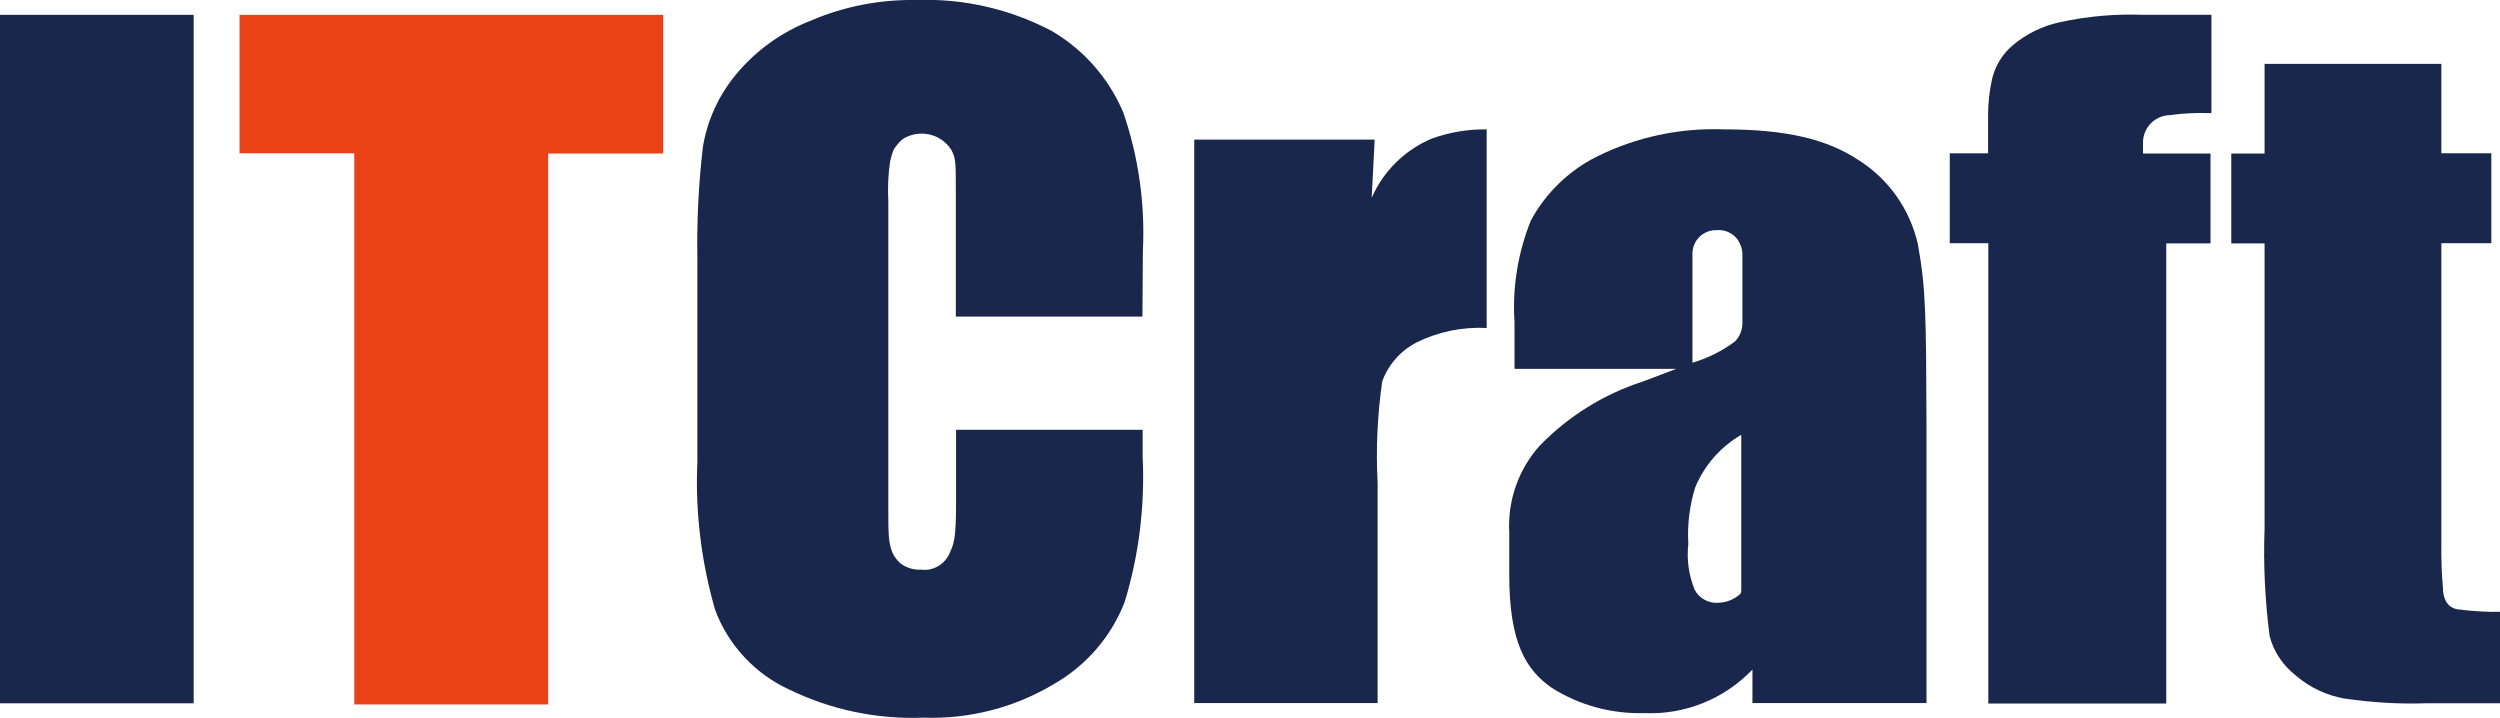 <?xml version="1.0" encoding="UTF-8"?>
<svg id="_レイヤー_2" data-name="レイヤー 2" xmlns="http://www.w3.org/2000/svg" viewBox="0 0 109.59 31.47">
  <defs>
    <style>
      .cls-1 {
        fill: #1a274d;
      }

      .cls-2 {
        fill: #e94216;
      }
    </style>
  </defs>
  <g id="_レイヤー_3" data-name="レイヤー 3">
    <g id="_レイヤー_2-2" data-name="レイヤー 2">
      <g id="_レイヤー_2-2" data-name="レイヤー 2-2">
        <path class="cls-1" d="m8.49.65v30.18H0V.65h8.49Z"/>
        <path class="cls-2" d="m29.07.65v6.08h-5.04v24.15h-8.5V6.72h-5.03V.65h18.57Z"/>
        <path class="cls-1" d="m50.08,13.88h-8.18v-5.29c0-1.53,0-1.66-.21-2.04-.46-.7-1.4-.9-2.11-.46-.16.13-.29.29-.4.46-.07.17-.12.34-.16.52-.09.59-.11,1.18-.08,1.77v13.46c0,1.11,0,1.53.21,1.99.08.14.18.27.29.38.26.21.59.32.93.3.52.07,1.01-.21,1.24-.68.2-.45.3-.61.3-2.29v-3.16h8.18v1.18c.1,2.15-.16,4.31-.79,6.37-.59,1.52-1.68,2.78-3.09,3.59-1.73,1.04-3.72,1.55-5.73,1.48-2.05.08-4.08-.35-5.92-1.25-1.48-.69-2.64-1.94-3.21-3.47-.61-2.11-.88-4.31-.78-6.5v-8.87c-.03-1.64.05-3.29.24-4.92.19-1.17.69-2.26,1.44-3.17.88-1.07,2.03-1.89,3.33-2.39C37.03.27,38.61-.03,40.21,0c2.04-.07,4.07.4,5.88,1.35,1.41.82,2.51,2.07,3.15,3.58.67,1.95.96,4,.86,6.06l-.02,2.89Z"/>
        <path class="cls-1" d="m60.26,6.12l-.13,2.55c.51-1.17,1.45-2.09,2.62-2.59.77-.28,1.59-.42,2.42-.41v8.71c-1.06-.06-2.12.16-3.07.63-.7.36-1.24.97-1.51,1.71-.21,1.48-.28,2.97-.2,4.46v9.64h-8.04V6.12h7.92Z"/>
        <path class="cls-1" d="m84.07,10.69c-.35-1.51-1.27-2.83-2.58-3.66-1.4-.93-3.18-1.36-5.93-1.36-1.93-.07-3.85.34-5.57,1.2-1.22.61-2.23,1.59-2.88,2.79-.57,1.41-.82,2.94-.72,4.46v2.05h7.09l-1.48.56c-1.7.55-3.24,1.51-4.49,2.79-.95,1.05-1.43,2.43-1.35,3.84v1.86c0,2.92.72,4.14,1.86,4.93,1.21.77,2.63,1.15,4.06,1.11,1.78.08,3.51-.62,4.74-1.91v1.47h7.63v-12.29c-.02-4.64-.02-5.88-.38-7.83Zm-7.77,15.33c-.25.24-.58.38-.93.4-.44.05-.87-.17-1.08-.56-.26-.64-.36-1.33-.28-2.02-.05-.83.05-1.67.3-2.47.4-.97,1.11-1.78,2.02-2.31v6.77c0,.06,0,.13-.03.19Zm-.25-11.05c-.56.42-1.19.73-1.86.93v-4.74c-.02-.57.42-1.05.99-1.07.02,0,.04,0,.06,0,.36-.04.71.12.93.41.12.18.2.39.21.6v3.05c0,.31-.11.6-.33.82Z"/>
        <path class="cls-1" d="m96.94.65v4.31c-.62-.02-1.24,0-1.86.09-.65.03-1.16.58-1.14,1.24v.44h2.96v3.94h-1.94v20.17h-7.8V10.66h-1.69v-3.94h1.68v-1.67c0-.54.06-1.08.18-1.61.14-.58.47-1.1.93-1.48.58-.48,1.27-.82,2.01-.98,1.22-.27,2.47-.38,3.72-.33h2.96Z"/>
        <path class="cls-1" d="m107.02,2.79v3.93h2.19v3.94h-2.19v13.13c-.01.66.01,1.33.07,1.99,0,.42.16.85.64.93.62.08,1.24.12,1.86.11v4.01h-3.29c-1.18.04-2.37-.04-3.54-.21-.78-.14-1.5-.48-2.1-.99-.57-.44-.99-1.05-1.17-1.75-.2-1.56-.28-3.14-.22-4.72v-12.49h-1.46v-3.94h1.46v-3.93h7.75Z"/>
      </g>
    </g>
  </g>
</svg>